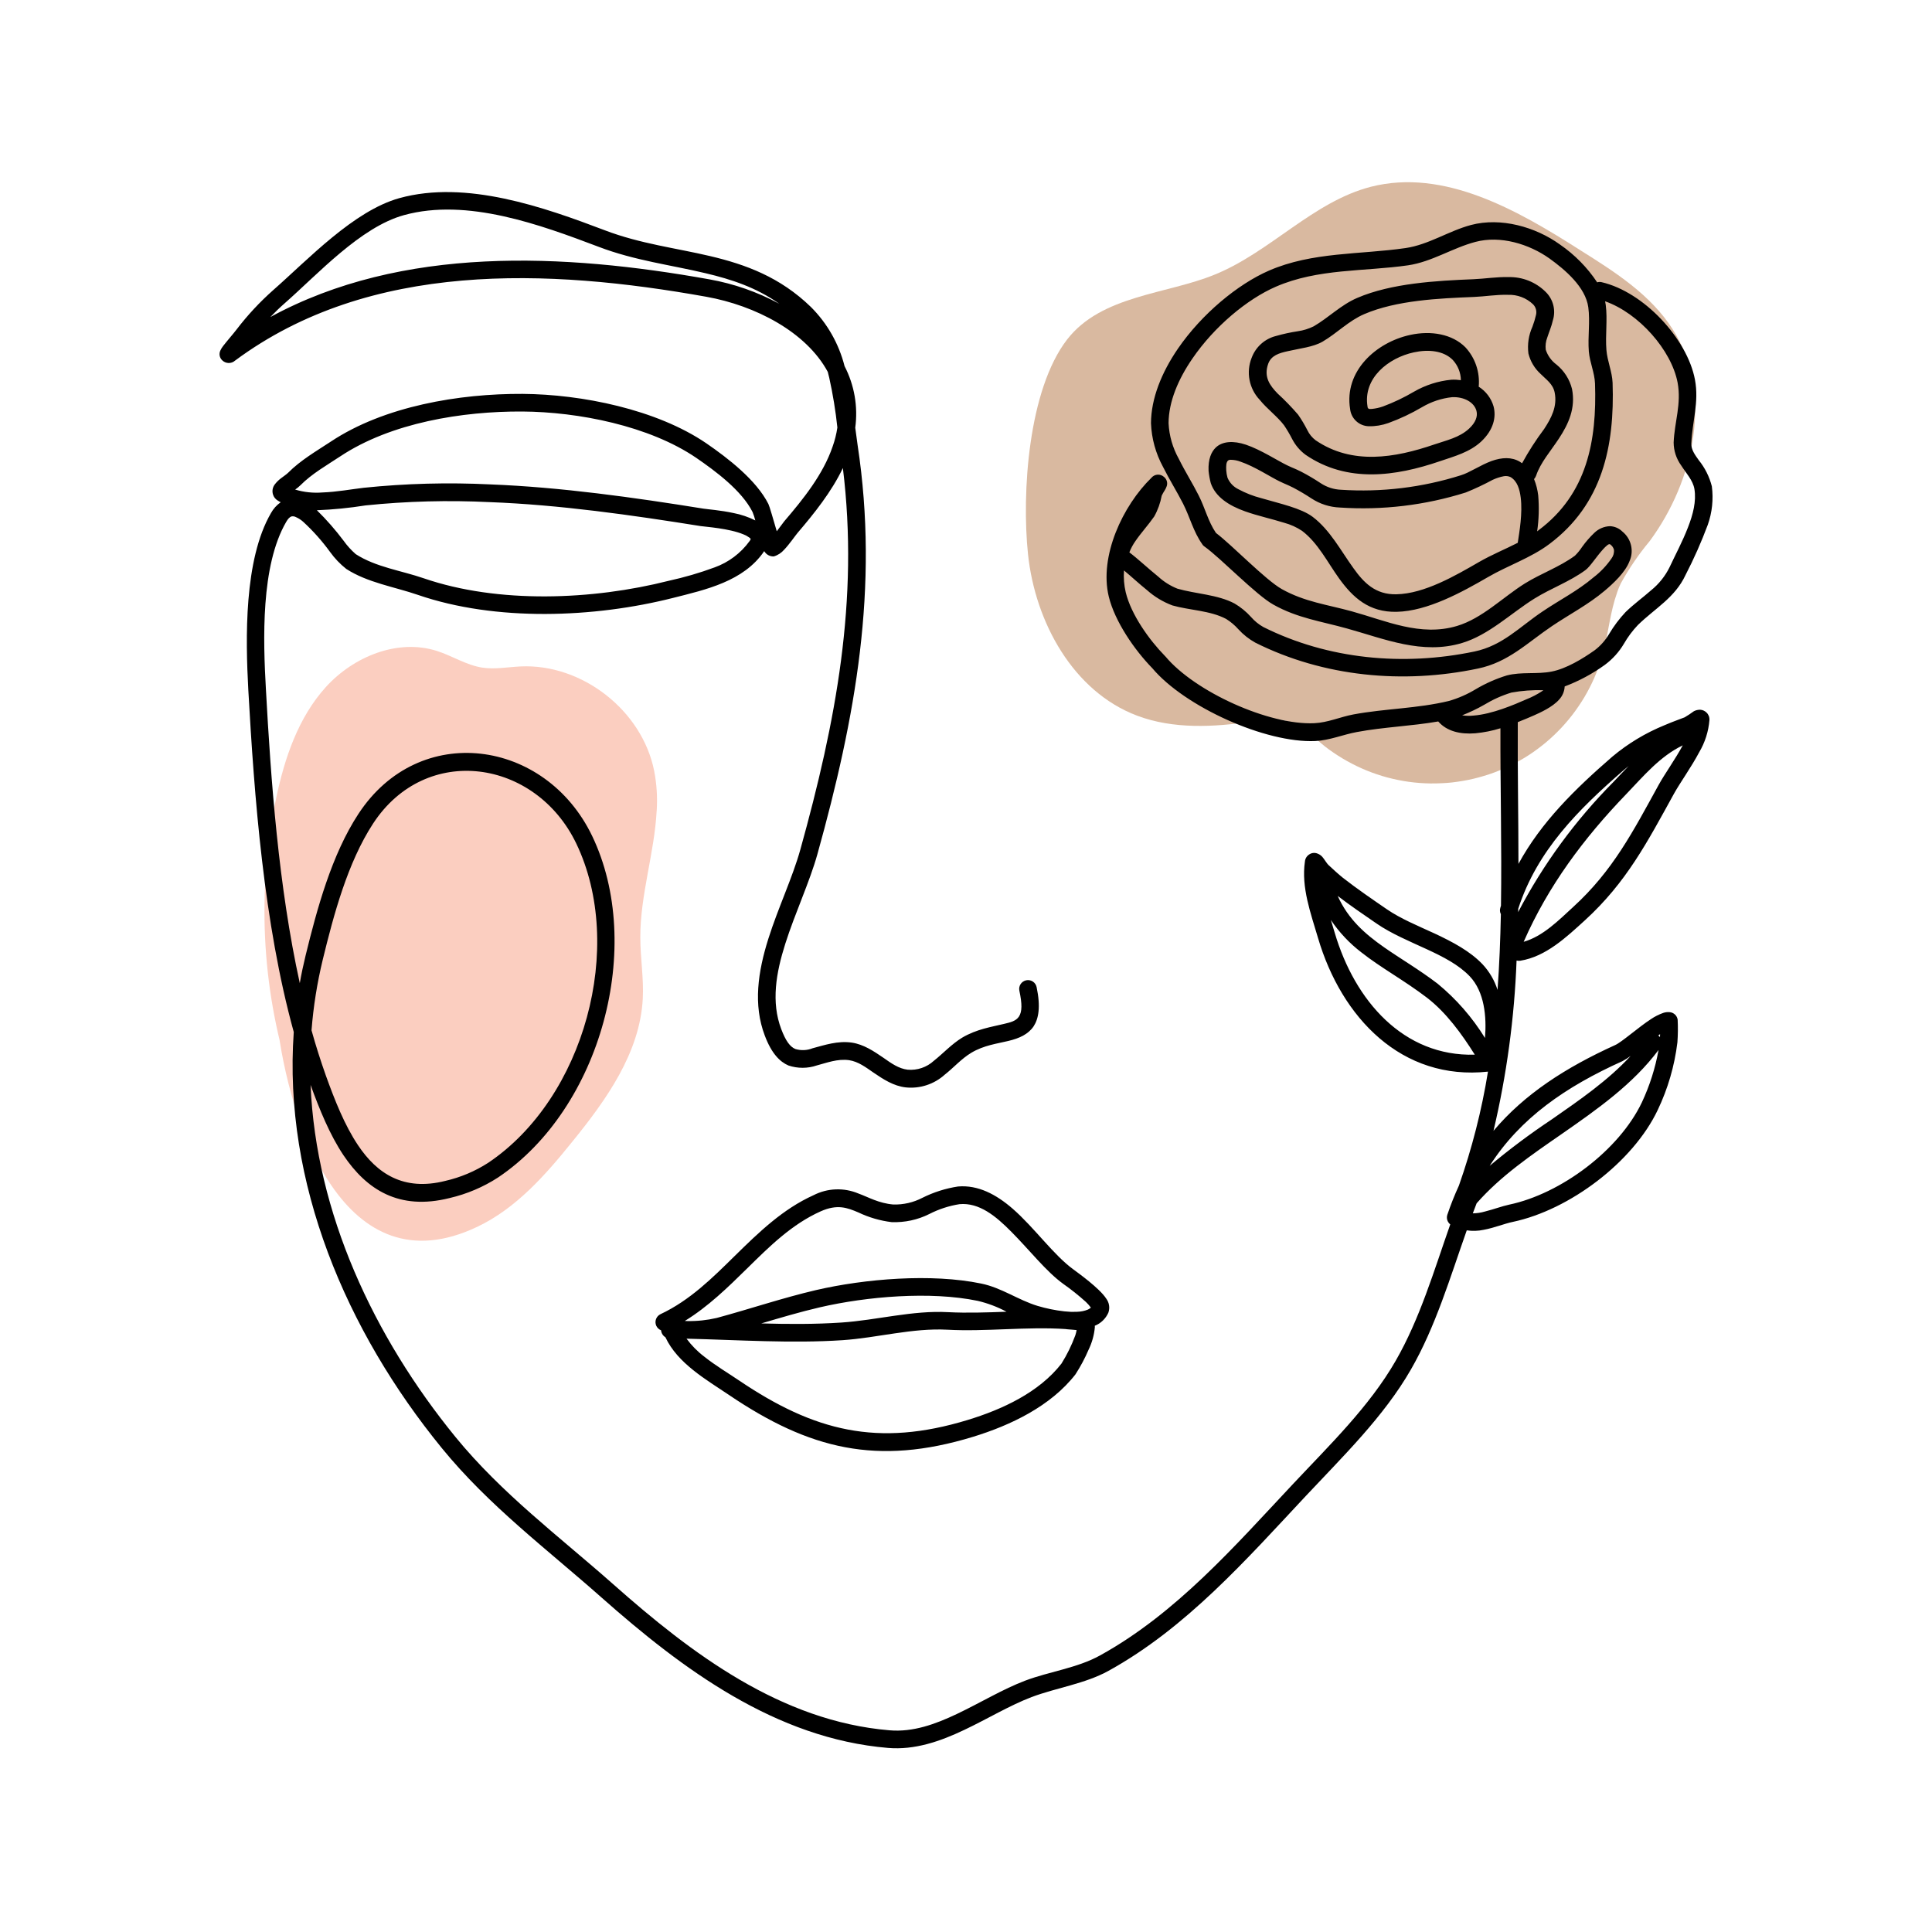 <?xml version="1.0" encoding="UTF-8"?> <svg xmlns="http://www.w3.org/2000/svg" xmlns:xlink="http://www.w3.org/1999/xlink" id="Layer_1" viewBox="0 0 400 400"><defs><clipPath id="clippath"><rect x="45.19" y="39.75" width="309.62" height="322.53" fill="none"></rect></clipPath></defs><path id="Path_37790" d="M135.95,167.91c-.45,8.66-3.41,17.4-3.38,26.18,0,4.23,.73,8.45,.51,12.68-.59,11.2-7.55,20.94-14.63,29.65-5.55,6.89-11.62,13.77-19.62,17.57-27.59,13.15-39.04-21.65-41.46-42.38,.83,3.67,1.67,7.34,2.51,11.03-5.75-18.58-6.68-38.32-2.71-57.36,1.75-8.33,4.58-16.73,10.3-23.04s14.87-10.06,22.98-7.47c3.18,1.01,6.07,2.93,9.37,3.45,2.62,.4,5.29-.11,7.93-.24,12.75-.61,25.2,9.11,27.69,21.63,.53,2.73,.7,5.52,.52,8.3Z" fill="#fbcec0"></path><path id="Path_37791" d="M334.79,122.69c.22-.65,.48-1.29,.78-1.91,1.71-3.1,3.71-6.03,5.98-8.75,9.28-12.57,13.2-30.66,4.76-43.85-4.51-7.11-11.86-11.82-19.04-16.32-13.06-8.34-28.27-17.06-43.45-13.19-11.97,3.09-20.79,13.48-32.27,18.16-10,4.12-23.47,4.26-30.6,13.44-8.06,10.42-9.44,31.81-8.11,44.49,1.49,14.08,9.36,28.42,22.58,33.41,7.51,2.83,15.87,2.39,23.81,1.21,2.13-.48,4.34-.58,6.51-.27,3.3,.72,5.82,3.18,8.47,5.35,.59,.47,1.2,.91,1.82,1.33,.62,.42,1.25,.83,1.9,1.22,.65,.39,1.3,.75,1.97,1.1,.67,.35,1.34,.67,2.03,.98,.69,.3,1.38,.59,2.09,.85,.7,.26,1.42,.5,2.14,.72s1.44,.41,2.17,.58,1.47,.32,2.21,.45,1.48,.23,2.23,.31,1.5,.14,2.25,.17,1.5,.05,2.25,.03,1.5-.05,2.25-.1,1.49-.14,2.24-.25,1.48-.23,2.22-.38,1.47-.32,2.19-.52,1.44-.41,2.16-.65,1.42-.5,2.11-.79,1.38-.59,2.06-.92,1.34-.67,2-1.04,1.3-.75,1.93-1.16,1.25-.83,1.85-1.28,1.2-.91,1.77-1.39,1.14-.98,1.68-1.5,1.08-1.05,1.59-1.6,1.01-1.12,1.49-1.7,.94-1.18,1.38-1.79,.86-1.23,1.27-1.87,.79-1.28,1.15-1.94,.71-1.33,1.03-2.01,.62-1.37,.9-2.07,.54-1.4,.78-2.12,.45-1.43,.64-2.16c1.06-4.05,1.43-8.33,2.84-12.26Z" fill="#d9b9a0"></path><g clip-path="url(#clippath)"><g id="Group_35234"><path id="Path_37792" d="M303.67,254.73c1.16,.17,2.35,.14,3.5-.11,2.11-.38,4.3-1.28,6.04-1.64,11.74-2.48,24.88-12.37,30-23.16,2.11-4.42,3.49-9.16,4.08-14.02,.11-1.56,.13-3.13,.05-4.69-.12-.82-.78-1.46-1.61-1.55-.46-.05-.93,0-1.37,.15-.9,.32-1.76,.75-2.55,1.29-2.59,1.68-6.05,4.77-7.41,5.37-10.21,4.64-18.75,10.11-25.19,17.76,2.73-11.57,4.33-23.38,4.78-35.26,.25,.06,.5,.07,.75,.04,5.33-.84,9.61-4.93,13.41-8.38,8.57-7.83,12.89-16.15,18.46-26.26,1.26-2.26,3.54-5.42,5.18-8.51,1.21-2.04,1.94-4.32,2.13-6.68,.04-.59-.19-1.17-.62-1.57-.35-.34-.81-.54-1.3-.57-.45,0-.9,.1-1.3,.31-.61,.45-1.25,.87-1.9,1.26-2.1,.82-1.99,.71-4.14,1.62-3.94,1.6-7.6,3.8-10.85,6.53-7.68,6.66-14.72,13.54-19.43,22.2,0-9.69-.2-19.46-.14-29.35,1.26-.49,2.41-.99,3.36-1.4,1.24-.55,3.85-1.72,5.2-3.27,.69-.74,1.1-1.7,1.15-2.72,2.96-1.12,5.76-2.62,8.32-4.47,1.59-1.18,2.93-2.66,3.94-4.36,.81-1.41,1.78-2.71,2.9-3.89,3.58-3.49,7.66-5.64,9.85-10.33,1.75-3.38,3.29-6.86,4.62-10.42,.9-2.55,1.19-5.28,.84-7.96-.5-1.97-1.42-3.82-2.7-5.4-.79-1.11-1.6-2.19-1.55-3.47,.18-4.58,1.64-8.51,.75-13.23-1.59-8.43-10.56-18.14-19.33-20.17-.3-.07-.62-.06-.91,.04-2.05-3.09-4.68-5.75-7.73-7.85-5.07-3.65-12.24-5.66-18.39-4.03-4.65,1.24-8.74,4.07-13.55,4.78-9.43,1.37-19.3,.76-28.29,4.67-6.46,2.81-13.92,8.98-18.84,16.15-3.38,4.93-5.56,10.31-5.58,15.44,.12,3.16,.97,6.24,2.48,9.02,1.33,2.67,2.94,5.22,4.16,7.63,1.44,2.83,2.11,5.77,3.98,8.41,.05,.11,.13,.2,.22,.27,.07,.09,.16,.16,.26,.22,3.37,2.41,10.65,10.02,14.24,12.01,5,2.81,9.92,3.45,15.27,4.95,7.73,2.14,15.54,5.48,23.8,2.99,5.55-1.66,10.16-6.19,14.96-9.18,3.45-2.15,7.3-3.5,10.58-5.91,.97-.71,2.24-2.76,3.63-4.29,.28-.32,.58-.61,.91-.88,.22-.15,.44-.31,.66-.09,.34,.26,.59,.63,.7,1.04,.07,.65-.12,1.3-.51,1.82-1.03,1.49-2.28,2.81-3.72,3.91-3.3,2.81-7.06,4.69-10.61,7.1-4.71,3.16-8.21,7.03-14.05,8.25-14.7,3.07-30.28,1.64-43.7-5.07-.96-.54-1.83-1.25-2.55-2.08-.99-1.1-2.14-2.04-3.41-2.79-3.5-1.86-8.08-1.99-11.82-3.07-1.46-.58-2.8-1.42-3.96-2.48-2.13-1.72-4.29-3.76-6-5.04,.33-.84,.76-1.64,1.28-2.37,1.18-1.72,2.64-3.29,3.87-5.06,.75-1.34,1.27-2.8,1.55-4.31,.19-.39,.4-.77,.64-1.13,.16-.26,.3-.55,.4-.84,.23-.7,0-1.46-.58-1.92-.75-.67-1.89-.6-2.56,.15,0,0,0,.01-.01,.02-5.96,5.79-10.87,16.26-8.85,24.62,1.26,5.17,5.34,11.06,9.01,14.82,6.71,7.99,23.51,15.57,33.78,15.08,2.97-.15,5.69-1.33,8.57-1.86,5.55-1.04,11.27-1.22,16.85-2.19,1.77,2.03,4.54,2.7,7.68,2.45,1.76-.17,3.51-.51,5.2-1.04-.04,12.41,.29,24.64,.11,36.72-.04,.15-.09,.29-.13,.44-.14,.44-.1,.92,.11,1.33-.11,5.26-.31,10.48-.69,15.68-.62-1.96-1.67-3.76-3.07-5.27-2.59-2.74-6.2-4.65-9.96-6.41-3.45-1.59-7.02-3.05-9.89-5.02-3.06-2.1-6.16-4.22-9.08-6.5-1-.8-2.01-1.74-2.95-2.61-.4-.35-.95-1.32-1.33-1.74-.29-.32-.66-.57-1.08-.71-.54-.19-1.13-.12-1.61,.2-.52,.32-.86,.87-.91,1.48-.79,5.38,1.22,10.75,2.7,15.79,4.87,16.57,17.35,29.64,35.2,27.71-1.3,8.03-3.32,15.93-6.02,23.6-.9,1.96-1.7,3.97-2.39,6.02-.25,.73,0,1.53,.6,2.01-3.36,9.55-6.29,19.53-11.29,28.22-5.47,9.53-13.83,17.59-21.27,25.53-12.06,12.85-24.2,26.8-39.93,35.48-4.74,2.63-10.45,3.32-15.49,5.22-4.63,1.75-9.32,4.6-14.15,6.9-4.49,2.13-9.1,3.81-13.97,3.39-22.47-1.88-40.99-15.88-57.2-30.24-11.16-9.88-23.06-18.73-32.67-30.5-16.94-20.77-28.87-46.36-29.99-72.88,1.86,5.11,3.98,10.33,6.82,14.57,4.76,7.06,11.44,11.5,21.98,8.85,3.56-.83,6.95-2.27,10.01-4.25,21.36-14.33,30.39-48.02,19.48-70.73-9.65-20.06-35.79-23.8-48.39-4.54-5.53,8.43-8.57,19.66-10.93,29.31-.46,1.92-.88,3.81-1.2,5.73-4.41-20.02-5.98-41.93-7.02-60.93-.57-10.07-1.09-25.48,4.2-34.57,.36-.62,.71-1.04,1.15-1.15,.28-.04,.57,0,.82,.13,.56,.24,1.08,.57,1.53,.97,2.06,1.89,3.93,3.99,5.58,6.26,.95,1.32,2.08,2.51,3.36,3.52,4.4,2.85,9.98,3.7,14.85,5.38,16.14,5.55,36.46,4.76,52.82,.62,6.75-1.71,14.59-3.41,18.84-9.65l.02-.04c.4,.71,1.17,1.14,1.99,1.1,.84-.25,1.58-.74,2.15-1.4,1.06-1.1,2.3-2.92,2.77-3.47,3.46-4.05,7.04-8.52,9.38-13.43,3.36,27.38-1.46,52.57-8.81,79-1.6,5.75-4.6,12.06-6.62,18.45-2.15,6.81-3.18,13.67-.73,20.08,1.4,3.72,3.14,5.42,4.89,6.17,1.91,.64,3.98,.64,5.89-.02,2.04-.53,4.27-1.42,6.68-1.08,1.88,.29,3.43,1.46,5.02,2.56,2.08,1.42,4.18,2.78,6.66,3.07,2.96,.32,5.92-.65,8.13-2.65,1.81-1.42,3.41-3.27,5.47-4.51,2.61-1.57,5.42-1.9,7.66-2.45,2.32-.55,4.14-1.39,5.25-3.03,1.02-1.57,1.49-4,.62-8.12-.21-.99-1.17-1.62-2.16-1.41s-1.62,1.17-1.41,2.16c.58,2.72,.58,4.33-.09,5.35-.62,.93-1.75,1.2-3.06,1.51-2.55,.62-5.71,1.08-8.7,2.86-2.17,1.32-3.92,3.25-5.85,4.78-1.47,1.35-3.44,2.02-5.42,1.85-1.88-.22-3.43-1.35-5-2.45-2.04-1.4-4.12-2.79-6.57-3.16-2.92-.42-5.64,.51-8.12,1.17-1.13,.45-2.39,.51-3.56,.16-1.13-.46-2.01-1.71-2.92-4.09-2.15-5.64-1.08-11.7,.82-17.69,2.04-6.42,5.04-12.78,6.66-18.58,7.86-28.24,12.8-55.14,8.32-84.67-.16-1.19-.33-2.39-.49-3.61,.59-4.37-.18-8.82-2.21-12.74-1.18-4.64-3.58-8.87-6.97-12.25-6.38-6.19-13.48-8.8-20.92-10.55-7.04-1.66-14.41-2.54-21.69-5.31-12.69-4.82-28.76-10.5-42.59-6.68-9.47,2.63-18.9,12.7-26.12,19.04-2.79,2.47-5.33,5.2-7.59,8.16-.62,.82-2.13,2.55-2.81,3.45-.22,.28-.41,.59-.55,.91-.32,.68-.17,1.49,.38,2.01,.73,.73,1.92,.76,2.68,.06,27.91-20.7,64.92-19.06,97.55-13.21,10.12,1.81,20.68,7.26,25.15,15.55,.11,.42,.22,.82,.31,1.24,.75,3.39,1.31,6.82,1.68,10.28-.2,1.35-.53,2.68-.99,3.96-1.97,5.77-6.09,10.88-10.01,15.46-.29,.37-.89,1.2-1.55,2.06-.68-2.32-1.51-5.22-1.73-5.64-2.5-4.96-8.37-9.49-12.84-12.56-10.29-7.03-25.83-10.16-38.05-10.24-13.06-.07-28.64,2.52-39.71,9.88-3.03,1.99-6.28,3.87-8.85,6.46-.33,.33-.95,.73-1.46,1.13-.5,.37-.94,.81-1.31,1.3-.44,.59-.57,1.36-.35,2.06,.16,.53,.51,.97,.99,1.26,.2,.13,.4,.24,.6,.35-.83,.58-1.52,1.35-2.01,2.24-5.6,9.64-5.27,25.94-4.69,36.6,1.24,22.18,3.19,48.28,9.41,70.84-2.21,31.18,10.85,61.88,30.66,86.15,9.72,11.92,21.74,20.9,33.05,30.92,16.8,14.87,36.06,29.2,59.34,31.15,5.49,.46,10.74-1.33,15.83-3.76,4.74-2.25,9.34-5.04,13.88-6.77,5.18-1.95,11.05-2.74,15.94-5.44,16.07-8.87,28.53-23.05,40.82-36.18,7.64-8.16,16.18-16.45,21.78-26.21,5.11-8.88,8.12-19.08,11.56-28.81Zm-166.8,20.7c0,.09,.02,.14,.02,.18,.1,.53,.42,.99,.88,1.26,2.52,5.4,8.46,8.78,13.17,11.95,16.63,11.24,30.66,14.71,50.47,8.67,7.82-2.39,16.12-6.35,21.25-12.94,1.05-1.63,1.97-3.35,2.73-5.13,.71-1.47,1.15-3.05,1.29-4.67-.02-.08-.02-.17-.02-.26,1.25-.5,2.26-1.47,2.81-2.7,.36-1,.19-2.11-.46-2.96-1.39-2.14-5.84-5.31-6.75-5.99-4.1-2.96-8.1-8.67-12.6-12.59-3.43-2.98-7.17-4.95-11.31-4.6-2.56,.39-5.05,1.18-7.37,2.34-1.86,.97-3.94,1.45-6.04,1.39-3.06-.27-5.12-1.52-7.22-2.28-3-1.26-6.41-1.13-9.3,.36-6.35,2.86-11.31,7.67-16.27,12.54-4.65,4.58-9.32,9.23-15.39,12.08-.91,.43-1.3,1.51-.88,2.42,.2,.42,.55,.75,.98,.92h0Zm83.81-.26c-8.06-.55-16.58,.57-24.55,.13-7.28-.38-14.46,1.68-21.69,2.17-10.47,.7-21.6-.05-32.23-.31h-.07c1.04,1.4,2.26,2.65,3.65,3.7,2.3,1.84,4.91,3.39,7.19,4.93,15.61,10.55,28.76,13.87,47.37,8.2,7.11-2.17,14.76-5.68,19.42-11.68,1.15-1.84,2.11-3.8,2.86-5.84,.12-.36,.21-.72,.27-1.09-.62-.05-1.24-.13-1.86-.16l-.36-.04Zm-12.31-3.6c-1.87-1-3.87-1.75-5.93-2.24-9.83-2.04-22.98-.91-32.67,1.33-4.1,.95-8.13,2.15-12.15,3.34,5.6,.16,11.16,.18,16.56-.18,7.37-.49,14.72-2.56,22.14-2.15,3.92,.2,7.97,.06,12.04-.09h0Zm17.49-.84c-.31-.42-.66-.82-1.04-1.18-1.49-1.34-3.05-2.59-4.69-3.74-3.52-2.54-6.99-7.01-10.73-10.77-3.24-3.29-6.68-6.1-10.74-5.73-2.18,.34-4.29,1.03-6.26,2.04-2.41,1.21-5.09,1.78-7.79,1.68-2.39-.29-4.72-.97-6.9-2.01-2.28-.97-4.34-1.77-7.81-.22-5.96,2.67-10.56,7.23-15.21,11.81-4.01,3.94-8.06,7.9-12.91,10.88l.51,.02c2.05,.04,4.1-.18,6.09-.64,6.88-1.86,13.59-4.14,20.56-5.77,10.14-2.35,23.93-3.49,34.22-1.35,4.2,.86,7.62,3.39,11.65,4.62,1.81,.54,3.67,.92,5.55,1.13,.47,.04,.97,.07,1.44,.11,.42,0,.82,0,1.22-.02,.76-.02,1.52-.17,2.23-.46,.22-.1,.42-.24,.6-.4h0Zm117.53-53.35c-5.29,7.08-12.64,12.25-20.05,17.4-6.33,4.38-12.68,8.72-17.62,14.35-.27,.69-.53,1.39-.79,2.08,.85-.01,1.7-.14,2.52-.38,1.77-.44,3.54-1.11,5-1.42,10.74-2.26,22.76-11.28,27.47-21.15,1.62-3.45,2.79-7.11,3.46-10.86Zm-278.9-4.09c.89,3.21,1.9,6.35,2.97,9.38,1.82,5.05,3.87,10.28,6.68,14.46,3.9,5.82,9.39,9.55,18.06,7.36,3.15-.72,6.15-1.99,8.87-3.74,19.97-13.4,28.44-44.88,18.24-66.11-8.39-17.45-31.1-20.88-42.06-4.14-5.29,8.1-8.17,18.93-10.43,28.2-1.16,4.8-1.94,9.68-2.32,14.6h0Zm273.12,5.33c-.54,.4-1.11,.76-1.7,1.08-11.73,5.29-21.14,11.74-27.49,21.67,4.1-3.43,8.39-6.64,12.84-9.6,5.81-4.04,11.66-8.07,16.34-13.14h0Zm-62.07-28.15c.27,.89,.55,1.77,.8,2.65,4.16,14.11,14.26,25.65,29,25.24-2.72-4.33-5.93-8.74-9.92-11.81-4.69-3.58-9.48-6.15-13.55-9.36-2.46-1.88-4.6-4.15-6.33-6.72h0Zm1.42-4.97c2.17,4.82,5.64,7.85,9.59,10.62,3.48,2.43,7.31,4.65,11.09,7.54,3.87,3.18,7.18,6.98,9.81,11.24,.36-4.43-.11-9.55-3.15-12.76-2.3-2.41-5.53-4.05-8.85-5.59-3.65-1.68-7.41-3.25-10.43-5.33-2.7-1.86-5.44-3.72-8.07-5.73h0Zm66.72,29.23c.02-.18,.02-.4,.02-.62l-.38,.27c.14,.09,.26,.21,.36,.35h0Zm4.74-60.42c-4.74,2.26-8.14,6.37-11.73,10.11-8.79,9.12-16.16,19-21.23,30.57,4.01-1.15,7.26-4.47,10.23-7.19,8.26-7.54,12.37-15.59,17.73-25.32,1.2-2.19,3.37-5.2,4.99-8.18h0Zm-11.18,4.25c-.35,.27-.67,.55-1.02,.84-9.45,8.21-17.96,16.66-21.89,28.76v.4l-.02,.29c5.2-9.93,11.86-19.02,19.76-26.98,1.05-1.11,2.09-2.22,3.17-3.32h0Zm-19.63-59.36c.44,1.08,.72,2.21,.86,3.36,.21,2.48,.14,4.98-.22,7.45l.33-.26c10.01-7.49,12.05-18.49,11.65-30.35-.09-2.28-1.09-4.36-1.28-6.63-.24-3.01,.29-6.17-.11-9.15-.57-4.2-4.83-7.79-8.02-10.09-4.25-3.03-10.2-4.82-15.34-3.45-4.78,1.26-9.01,4.12-13.95,4.85-9.12,1.31-18.66,.64-27.36,4.42-5.95,2.57-12.77,8.27-17.29,14.88-2.94,4.27-4.92,8.93-4.94,13.38,.12,2.59,.85,5.11,2.11,7.37,1.31,2.65,2.92,5.2,4.12,7.59,1.33,2.61,1.93,5.33,3.58,7.77,3.37,2.54,10.23,9.71,13.64,11.63,4.74,2.65,9.41,3.2,14.48,4.6,7.08,1.95,14.21,5.29,21.78,3.03,5.25-1.57,9.52-5.97,14.06-8.8,3.38-2.1,7.15-3.39,10.36-5.75,.56-.55,1.06-1.17,1.49-1.82,.75-1.05,1.6-2.03,2.54-2.92,.87-.84,2.02-1.33,3.23-1.37,.96,.04,1.87,.43,2.55,1.1,1.84,1.47,2.45,3.99,1.5,6.13-.89,2.35-3.39,4.65-5.14,6.13-3.41,2.88-7.26,4.86-10.94,7.34-5.09,3.43-8.99,7.47-15.32,8.78-15.5,3.25-31.92,1.72-46.09-5.37-1.31-.73-2.49-1.66-3.5-2.77-.74-.83-1.59-1.55-2.54-2.14-3.3-1.75-7.61-1.79-11.11-2.79-1.93-.72-3.71-1.79-5.25-3.16-1.66-1.33-3.32-2.88-4.76-4.07h-.02c-.11,1.51,.01,3.03,.36,4.51,1.11,4.6,4.83,9.82,8.1,13.16,.02,.02,.04,.05,.05,.07h.02l.05,.05c6.09,7.3,21.45,14.27,30.84,13.82,2.79-.13,5.35-1.3,8.06-1.81,6.53-1.22,13.28-1.22,19.77-2.79,1.96-.56,3.83-1.38,5.58-2.44,2.02-1.2,4.19-2.16,6.44-2.85,3.03-.79,6.22-.2,9.27-.8s6.42-2.65,8.92-4.42c1.21-.92,2.22-2.07,2.99-3.38,.96-1.62,2.1-3.13,3.39-4.51,1.73-1.68,3.61-3.03,5.31-4.53,1.59-1.29,2.88-2.9,3.79-4.73,1.15-2.48,2.7-5.35,3.83-8.29,1.04-2.66,1.75-5.4,1.33-7.94-.31-1.81-1.73-3.29-2.73-4.86-1.01-1.39-1.56-3.05-1.57-4.76,.18-4.31,1.64-7.98,.82-12.41-1.28-6.72-8.03-14.38-15.01-16.83,.05,.26,.09,.49,.13,.75,.4,3.03-.11,6.24,.14,9.31,.18,2.32,1.18,4.47,1.28,6.81,.44,13.1-2.08,25.15-13.11,33.4-3.83,2.87-8.57,4.43-12.69,6.83-5.35,3.1-12.51,7.06-18.9,7.19-5.73,.13-9.08-2.96-11.93-6.92-2.39-3.32-4.36-7.34-7.66-9.84-1.14-.76-2.4-1.33-3.72-1.68-2.54-.8-5.51-1.44-8.08-2.36-3.43-1.22-6.15-3.03-7.1-5.84-.22-.83-.37-1.68-.46-2.54-.11-2.46,.58-3.96,1.5-4.84,1.39-1.32,3.68-1.44,6.24-.58,3.08,1.04,6.67,3.38,8.54,4.27,1.46,.69,1.39,.57,2.9,1.32,1.39,.72,2.74,1.52,4.05,2.39,1.25,.82,2.7,1.29,4.2,1.35,8.38,.55,16.8-.47,24.81-3,1.73-.51,4.08-2.13,6.37-2.96,2.1-.75,4.14-.86,5.84,.16,.14,.11,.31,.2,.46,.31,1.35-2.47,2.87-4.83,4.56-7.08,1.49-2.28,2.76-4.65,2.19-7.55-.35-1.81-1.79-2.72-2.92-3.87-1.24-1.13-2.12-2.6-2.52-4.23-.24-1.89,.05-3.81,.84-5.55,.3-.79,.54-1.59,.73-2.41,.2-.79-.03-1.63-.6-2.21-1.4-1.34-3.29-2.05-5.23-1.97-2.33-.07-4.78,.35-7,.44-7.22,.29-16.05,.68-22.74,3.56-3.23,1.39-5.62,3.94-8.61,5.69-1.93,1.13-4.73,1.4-7.26,1.99-1.72,.38-3.38,.86-4,2.59-.98,2.74,.35,4.51,1.93,6.15,1.5,1.37,2.92,2.84,4.25,4.38,.72,1.03,1.36,2.11,1.93,3.23,.39,.82,.98,1.53,1.7,2.08,7.59,5.18,16.45,3.65,24.55,.88,2.5-.86,5.23-1.42,7.24-3.3,1.33-1.24,1.81-2.52,1.52-3.65-.46-1.79-2.57-2.96-5.04-2.85-2.2,.23-4.32,.94-6.22,2.06-2.23,1.31-4.57,2.42-7,3.3-1.3,.46-2.67,.69-4.05,.66-1.99-.06-3.63-1.57-3.85-3.54-1.3-7.88,5.4-13.85,12.44-15.37,4.34-.95,8.72-.16,11.42,2.56,2.04,2.2,3.04,5.17,2.76,8.16,1.49,.94,2.59,2.39,3.08,4.09,.57,2.21,0,4.84-2.55,7.25-2.39,2.23-5.56,3.07-8.56,4.09-9.17,3.14-19.19,4.56-27.8-1.32-1.17-.86-2.12-1.98-2.79-3.27-.5-.98-1.06-1.93-1.68-2.85-1.4-1.84-3.54-3.41-5.03-5.26-2.21-2.33-2.87-5.73-1.68-8.71,.84-2.26,2.74-3.96,5.09-4.53,1.47-.42,2.96-.74,4.47-.97,1.14-.16,2.25-.51,3.29-1.02,3.12-1.82,5.64-4.44,9.01-5.88,7.08-3.05,16.4-3.56,24.04-3.87,2.32-.09,4.83-.51,7.26-.44,2.89-.08,5.69,1.04,7.73,3.08,1.57,1.54,2.13,3.84,1.46,5.93-.25,1.15-.77,2.34-1.15,3.52-.31,.8-.41,1.65-.31,2.5,.4,1.23,1.17,2.3,2.21,3.07,1.6,1.29,2.74,3.08,3.23,5.07,.77,3.93-.69,7.19-2.73,10.28-1.68,2.56-3.8,4.95-4.71,7.67-.09,.24-.22,.47-.39,.66Zm1.93,43.7c-2.22-.07-4.44,.09-6.62,.49-1.97,.6-3.86,1.45-5.62,2.52-1.47,.84-3,1.57-4.58,2.19,.79,.12,1.59,.14,2.39,.05,3.85-.31,8.3-2.21,11.02-3.41,1.06-.42,2.07-.95,3.03-1.57,.13-.09,.26-.18,.38-.27ZM65.6,105.63c2.01,1.97,3.87,4.1,5.56,6.35,.72,1.01,1.55,1.92,2.48,2.74,4.16,2.7,9.47,3.41,14.06,5,15.5,5.33,35.02,4.51,50.74,.53,3.23-.71,6.42-1.63,9.52-2.78,2.88-1.04,5.39-2.92,7.2-5.4,.13-.2,.27-.33,.24-.49-.05-.17-.24-.27-.44-.4-.31-.22-.64-.4-1-.53-2.99-1.26-7.83-1.57-8.9-1.73-14.26-2.28-29.26-4.42-43.67-4.96-8.57-.42-17.16-.2-25.7,.68-3.35,.53-6.72,.87-10.11,1Zm248.63,6.77c.35-2.32,1.02-6.12,.62-9.36-.22-1.77-.71-3.41-2.08-4.25-.43-.21-.92-.28-1.39-.2-.81,.15-1.6,.41-2.35,.76-1.8,.97-3.65,1.84-5.55,2.61-8.41,2.65-17.25,3.71-26.05,3.12-2.11-.08-4.16-.73-5.93-1.9-1.2-.79-2.43-1.52-3.7-2.19-1.5-.75-1.4-.62-2.86-1.32-1.77-.84-5.18-3.1-8.12-4.09-.62-.24-1.27-.37-1.93-.38-.22-.03-.45,.02-.64,.15-.38,.37-.42,1.04-.37,2.04,.04,.51,.12,1.02,.26,1.51,.44,1.05,1.24,1.9,2.26,2.39,1.49,.8,3.07,1.42,4.7,1.84,4,1.17,8.3,2.08,10.69,3.89,3.59,2.72,5.82,7.01,8.43,10.62,2.13,3,4.56,5.5,8.88,5.4,5.82-.11,12.28-3.89,17.15-6.7,2.55-1.47,5.32-2.6,7.97-3.95h0Zm-157.85-4.64c-.15-.6-.34-1.18-.57-1.75-2.26-4.47-7.64-8.45-11.65-11.21-9.74-6.64-24.44-9.53-36.02-9.6-12.37-.07-27.16,2.3-37.67,9.27-2.81,1.86-5.87,3.58-8.26,5.99-.34,.33-.71,.64-1.1,.9,1.83,.55,3.74,.75,5.64,.6,3.01-.11,6.06-.68,8.55-.97,8.71-.9,17.48-1.13,26.23-.7,14.57,.57,29.71,2.7,44.12,5.02,.8,.13,3.56,.33,6.22,.91,1.57,.3,3.09,.82,4.51,1.53Zm146.08-29.04c-.02-1.56-.62-3.05-1.68-4.2-1.9-1.92-5.02-2.23-8.06-1.57-5.25,1.13-10.56,5.33-9.59,11.22,0,.14,.04,.28,.13,.38,.2,.18,.51,.13,.8,.11,.78-.08,1.54-.25,2.28-.51,2.22-.83,4.36-1.85,6.4-3.05,2.37-1.37,5.01-2.22,7.73-2.48,.67-.04,1.33,0,1.99,.09h0Zm-141.12-15.83c-4.78-3.38-9.92-5.06-15.25-6.32-7.2-1.72-14.7-2.63-22.12-5.46-12.06-4.56-27.25-10.18-40.33-6.57-9.01,2.48-17.84,12.23-24.7,18.25-1.04,.91-2.02,1.86-2.97,2.85,27.31-14.88,60.87-13.18,90.87-7.81,5.07,.9,9.97,2.61,14.5,5.06Z" fill-rule="evenodd"></path></g></g></svg> 